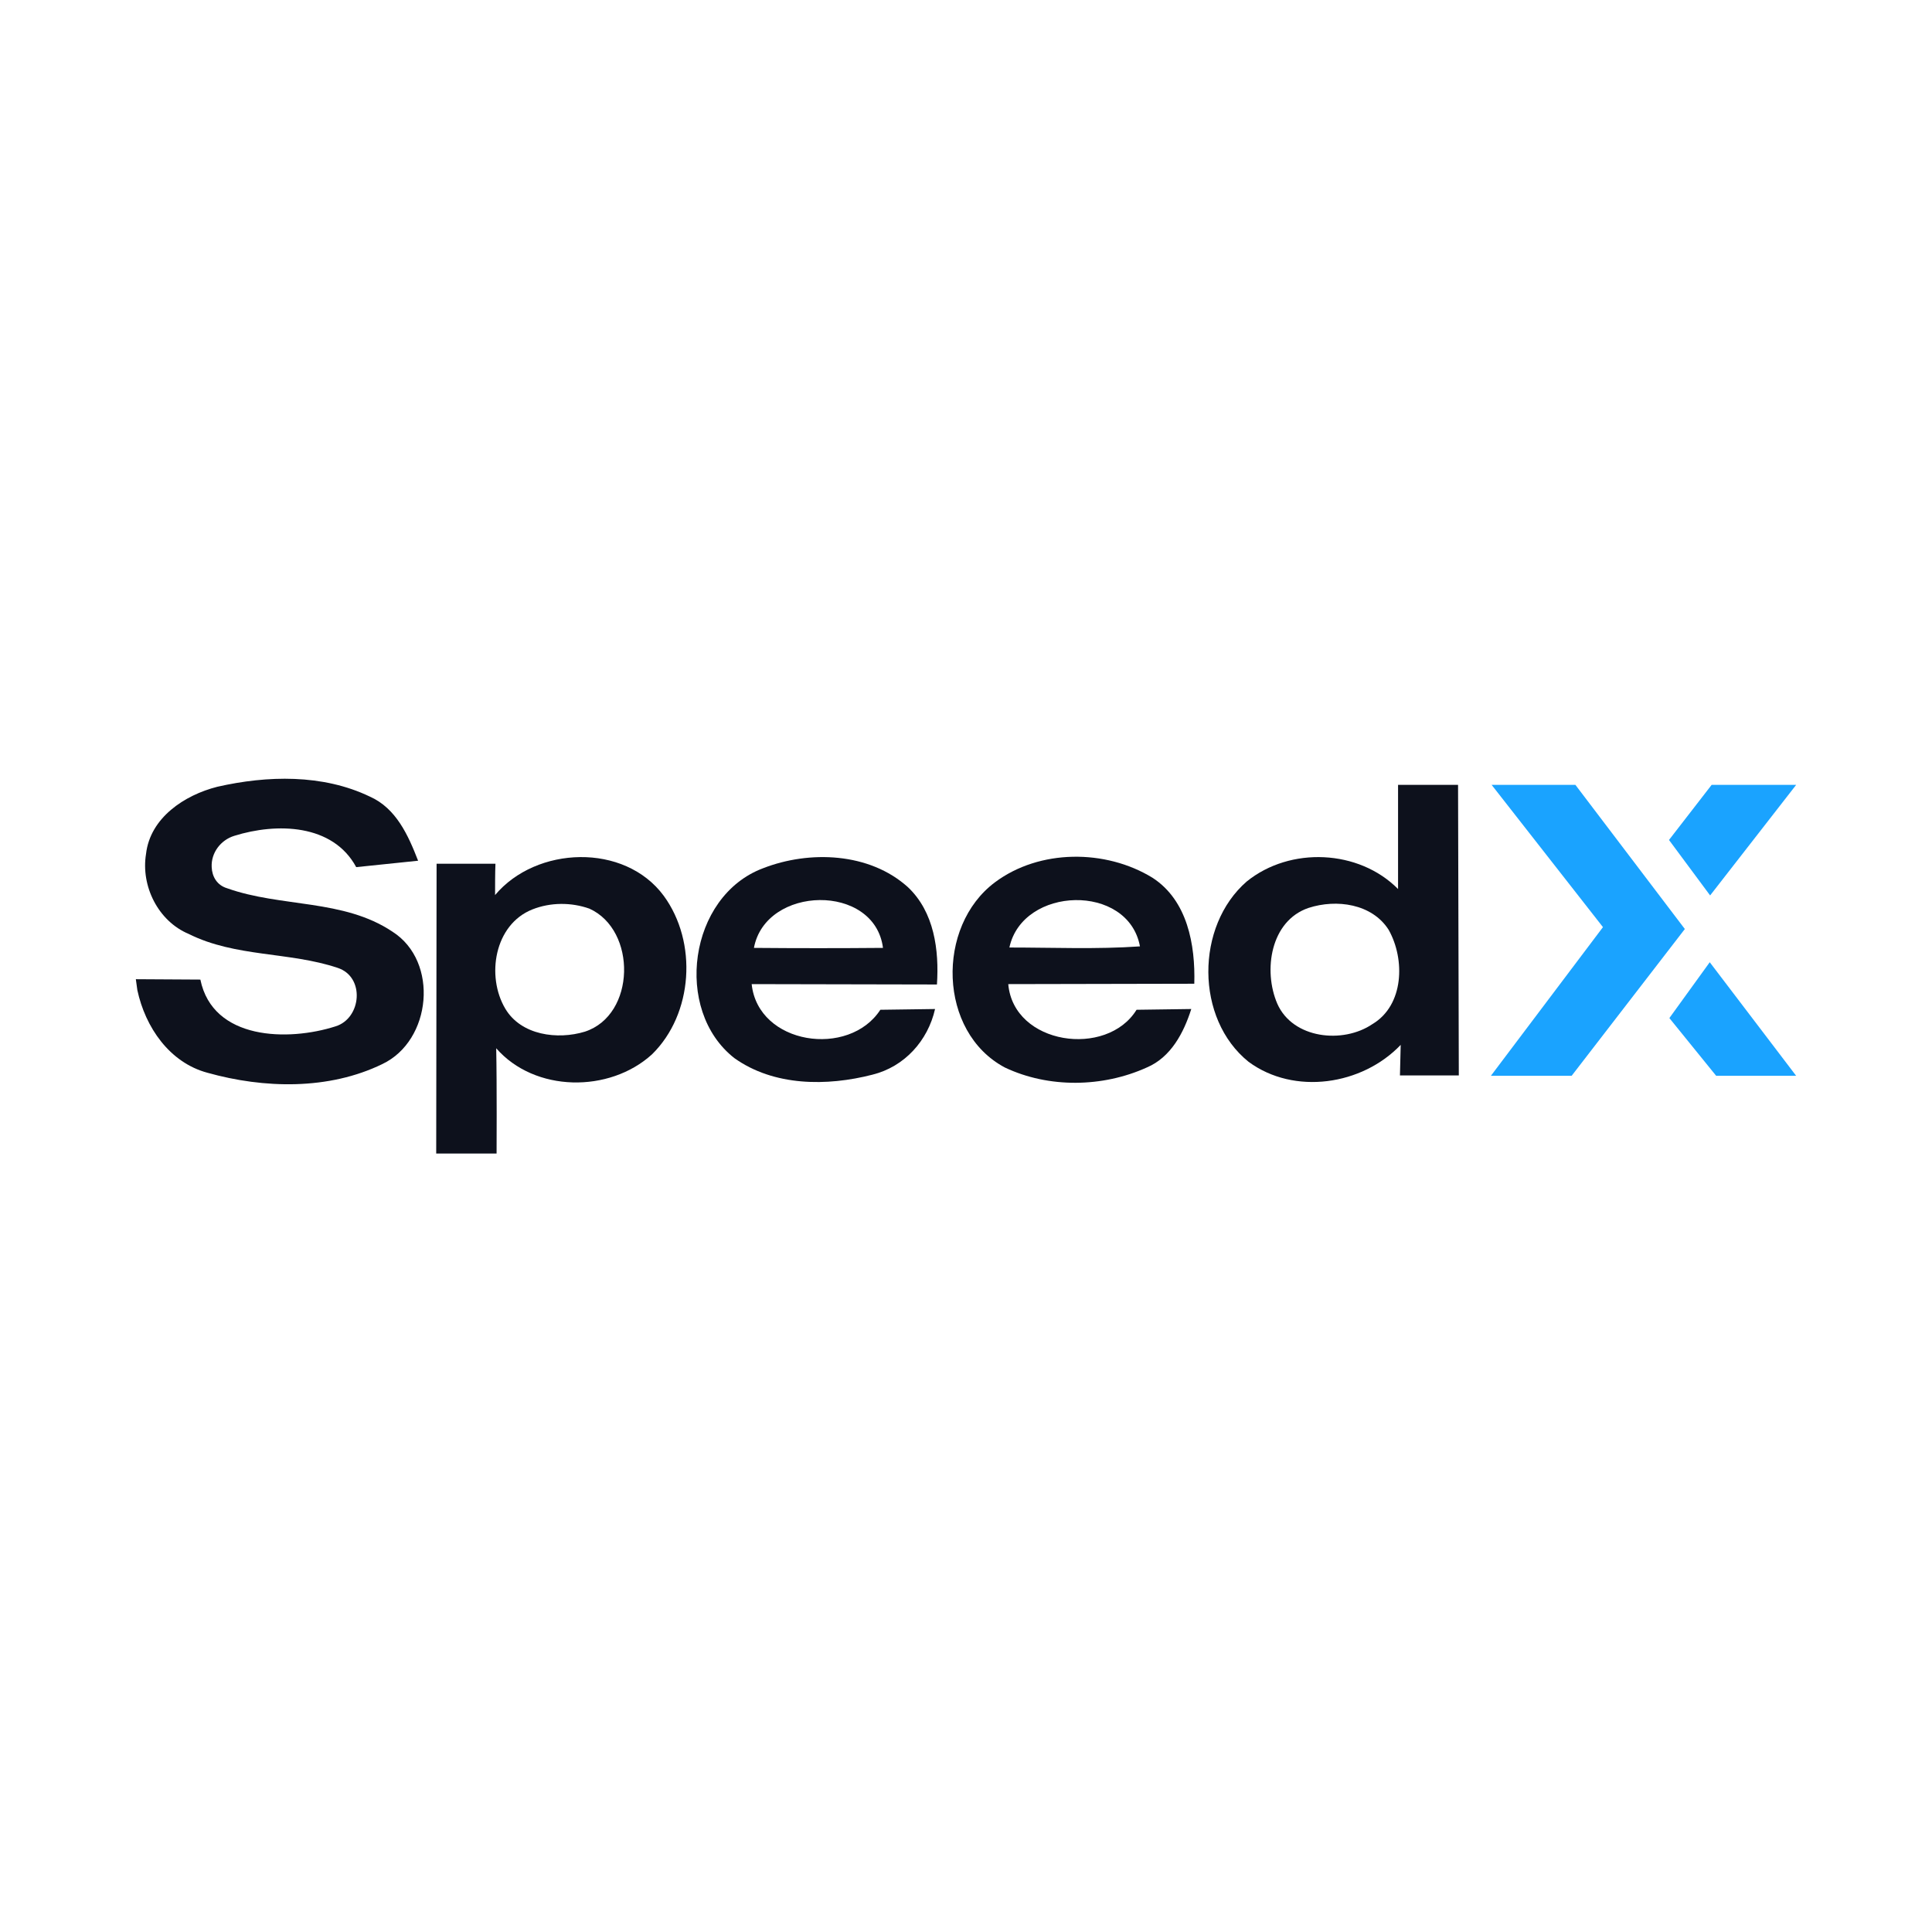 <?xml version="1.0" encoding="utf-8"?>
<!-- Generator: Adobe Illustrator 27.7.0, SVG Export Plug-In . SVG Version: 6.00 Build 0)  -->
<svg version="1.1" id="Layer_1" xmlns="http://www.w3.org/2000/svg" xmlns:xlink="http://www.w3.org/1999/xlink" x="0px" y="0px"
	 viewBox="0 0 512 512" style="enable-background:new 0 0 512 512;" xml:space="preserve">
<style type="text/css">
	.st0{fill:#FFFFFF;}
	.st1{fill:#0D111C;}
	.st2{fill:#1AA3FF;}
</style>
<rect class="st0" width="512" height="512"/>
<g>
	<g>
		<path class="st1" d="M38.7,226.3c1.1-9.6,10.2-15.6,18.9-17.8c13.2-3,27.9-3.4,40.4,2.6c7,3.1,10.2,10.3,12.8,17l-16.4,1.7
			c-6.2-11.5-21.1-11.8-32.3-8.3c-3.6,1.1-6.2,4.5-6,8.3c0.1,2.5,1.4,4.8,4.1,5.6c14.3,5.1,30.8,2.8,43.8,11.5
			c12.4,7.9,10.4,28.9-2.7,35.1c-14.2,6.9-31.3,6.5-46.3,2.3c-10.1-2.7-16.5-12.1-18.6-21.9l-0.4-2.9l17.1,0.1
			c3.3,16.1,23.3,16.4,35.8,12.4c6.9-2.1,7.9-13.1,0.6-15.5c-12.8-4.3-27.1-2.8-39.5-9C41.9,244.1,37.3,234.8,38.7,226.3z"/>
		<g>
			<path class="st1" d="M370.5,208h15.9l0.2,77H371l0.2-8.1c-10.2,10.7-28.2,13.4-40.3,4.5c-14.2-11.4-14.1-36-0.5-47.8
				c11.5-9.3,29.7-8.5,40.1,2L370.5,208z M346.8,240.6c-10.1,3.4-12.1,16.6-8.3,25.4c4.1,9.3,17.4,10.7,25.2,5.4
				c8.4-5,8.7-17.2,4.3-25C363.6,239.5,354.2,238.2,346.8,240.6z"/>
		</g>
		<g>
			<path class="st1" d="M131.2,237.2c10.9-13,34.3-13.9,44.7,0.2c9,12.3,7.8,31.3-3.1,42c-11.3,10.3-31.1,10.1-41.3-1.6
				c0.2,9.4,0.1,27.9,0.1,27.9h-16l0.1-76.8c0,0,10.4,0,15.6,0C131.2,231,131.2,235.1,131.2,237.2z M141.1,241
				c-10.1,4-12.3,17.7-7.2,26.3c4.2,7.1,13.9,8.3,21.1,6.1c13.5-4.4,13.8-26.9,1.2-32.6C151.4,239.1,145.9,239.1,141.1,241z"/>
		</g>
		<g>
			<path class="st1" d="M202.2,230.1c12.3-4.8,28.2-4.2,38.4,5c7,6.6,8.3,16.7,7.7,25.8l-49.1-0.1c1.7,16.1,25.8,19.6,34.1,6.8
				l14.5-0.2c-1.9,8.4-8.1,15.3-16.6,17.4c-12,3.1-26.1,3.1-36.6-4.4C178.4,267.7,182.5,237.5,202.2,230.1z M199.8,251.2
				c11.4,0.1,22.8,0.1,34.2,0C231.8,234,202.9,234.6,199.8,251.2z"/>
		</g>
		<g>
			<path class="st1" d="M263.7,233.8c11.8-8.8,29.3-8.8,41.7-1.2c9.3,6,11.4,17.8,11.1,28.1l-49.3,0.1c1.4,16.1,26.1,19.6,34,6.8
				l14.5-0.2c-2,6.3-5.4,12.8-11.8,15.5c-11.7,5.3-26,5.5-37.6,0C248.6,273.5,248,245.5,263.7,233.8z M267.5,251.1
				c11.5,0,23.1,0.5,34.6-0.3C299,234,271,234.8,267.5,251.1z"/>
		</g>
	</g>
	<g>
		<polygon class="st2" points="395.3,208 417.5,208 446.5,246.2 416.5,285.1 395.1,285.1 424.8,245.7 		"/>
		<polygon class="st2" points="453.6,208 476,208 453.2,237.3 442.3,222.6 		"/>
		<polygon class="st2" points="442.4,269.8 453.1,255 476,285.1 454.8,285.1 		"/>
	</g>
</g>
</svg>
